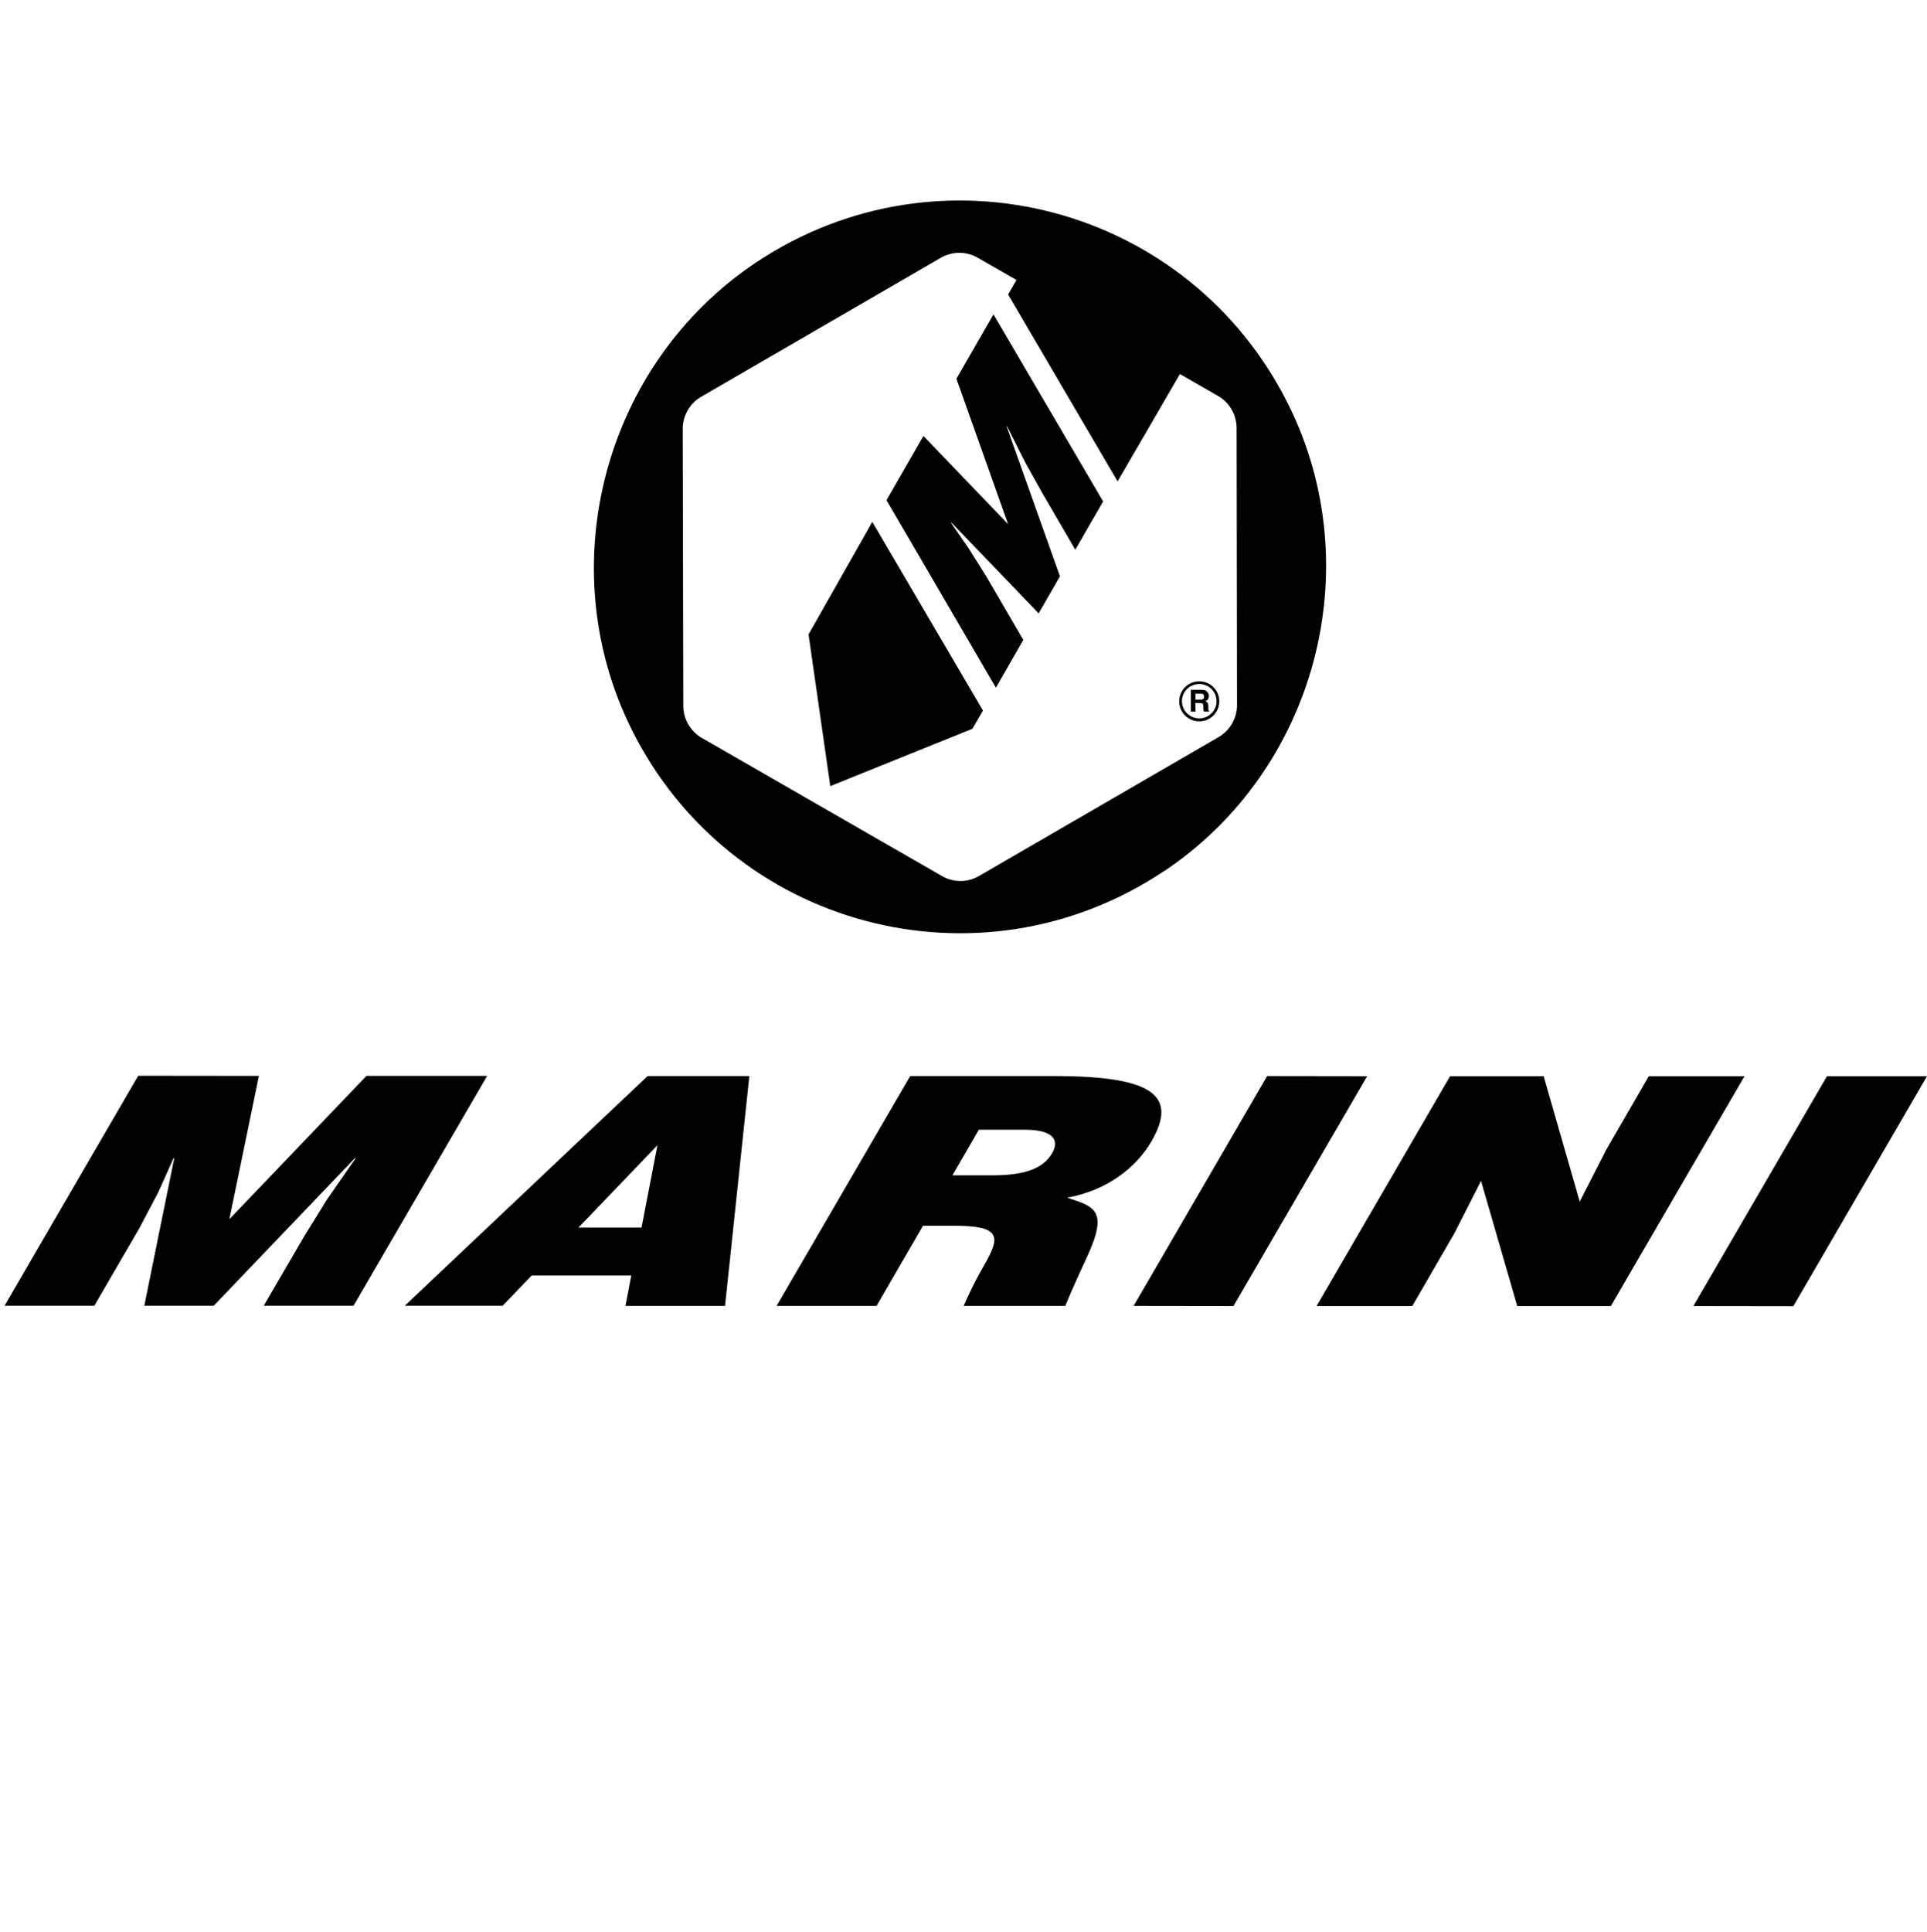 <?xml version="1.0" encoding="UTF-8"?>
<svg id="Calque_1" xmlns="http://www.w3.org/2000/svg" version="1.1" viewBox="0 0 135.68 136">
  <!-- Generator: Adobe Illustrator 29.7.1, SVG Export Plug-In . SVG Version: 2.1.1 Build 8)  -->
  <polyline points="25.8 75.74 16.15 85.83 18.23 75.74 9.73 75.73 .32 91.92 6.64 91.92 9.83 86.43 11.15 83.92 12.22 81.53 12.27 81.53 10.16 91.92 15.05 91.92 24.98 81.54 25.04 81.54 23.01 84.46 21.45 86.98 18.57 91.92 24.89 91.92 34.3 75.74"/>
  <path d="M28.5,91.92h6.89s2.05-2.13,2.05-2.13h7.01s-.41,2.14-.41,2.14h7.01s1.71-16.18,1.71-16.18h-7.16M45.17,86.42h-4.44s5.56-5.8,5.56-5.8l-1.12,5.8Z"/>
  <path d="M75.16,84.31c2.8-.52,4.81-2.09,5.91-3.95,1.81-3.15.32-4.61-6.84-4.61h-10.14s-9.41,16.18-9.41,16.18h7.04s3.27-5.64,3.27-5.64h2.15c3.28,0,3.37.7,2.13,2.81-.83,1.44-1.42,2.83-1.42,2.83h7.16s.49-1.24,1.49-3.37c1.58-3.38.56-3.61-1.34-4.24M74.06,81.21c-.66,1.12-2.05,1.53-4.23,1.53h-2.77s1.86-3.21,1.86-3.21h3.28c1.64,0,2.53.54,1.86,1.69"/>
  <polyline points="89.22 75.75 79.82 91.93 86.85 91.94 96.26 75.76"/>
  <polyline points="116.09 75.76 113.11 80.91 111.23 84.59 108.69 75.76 102.1 75.76 92.7 91.94 99.44 91.94 102.41 86.81 104.28 83.13 106.83 91.94 113.42 91.94 122.83 75.76"/>
  <polyline points="128.64 75.76 119.23 91.94 126.27 91.95 135.68 75.76"/>
  <path d="M81.95,61.34c10.7-7.14,14.49-21.38,8.75-32.89-6.96-13.96-24.5-18.62-37.47-9.97-10.69,7.14-14.48,21.37-8.75,32.88,6.95,13.96,24.49,18.63,37.47,9.97M49.37,27.93l16.87-9.78c.81-.47,1.8-.47,2.61,0l2.72,1.56-.59,1.02,7.71,13.16,4.39-7.56,2.68,1.54c.81.46,1.31,1.33,1.31,2.26l.03,19.5c0,.93-.49,1.79-1.3,2.26l-16.87,9.78c-.81.47-1.8.47-2.61,0l-16.9-9.72c-.81-.47-1.31-1.33-1.31-2.26l-.04-19.5c0-.93.5-1.8,1.3-2.26"/>
  <polyline points="68.47 51.3 69.21 50.02 61.42 36.74 56.93 44.66 58.46 55.34"/>
  <polyline points="72.05 45.05 69.44 40.57 68.2 38.6 66.97 36.82 66.99 36.79 73.13 43.18 74.63 40.57 70.88 30.03 70.9 30 72.19 32.56 73.36 34.66 75.71 38.7 77.67 35.3 69.95 22.13 67.34 26.66 70.98 36.9 65.02 30.69 62.42 35.21 70.12 48.41"/>
  <path d="M84.44,50.78c.78,0,1.41-.63,1.41-1.41s-.63-1.41-1.41-1.41-1.41.63-1.41,1.41.63,1.41,1.41,1.41M84.44,48.15c.68,0,1.22.54,1.22,1.21s-.55,1.21-1.22,1.21-1.22-.54-1.22-1.21.55-1.21,1.22-1.21"/>
  <path d="M84.16,49.49h.33c.09,0,.16.02.19.05.03.03.05.1.05.2v.14s0,.09.02.13c0,.02.01.05.02.08h.37v-.04s-.05-.05-.06-.09c0-.03,0-.07,0-.14v-.1c0-.11-.02-.19-.05-.24-.03-.05-.08-.09-.16-.12.09-.03.15-.08.19-.15.04-.07.06-.14.06-.21,0-.06,0-.11-.03-.16-.02-.05-.05-.09-.08-.13-.04-.05-.09-.08-.15-.11-.06-.02-.14-.04-.25-.04h-.76v1.53h.33M84.16,48.83h.37c.07,0,.12,0,.16.03.06.03.09.09.09.19,0,.09-.03.14-.09.17-.04.02-.09.03-.16.03h-.36v-.41Z"/>
</svg>